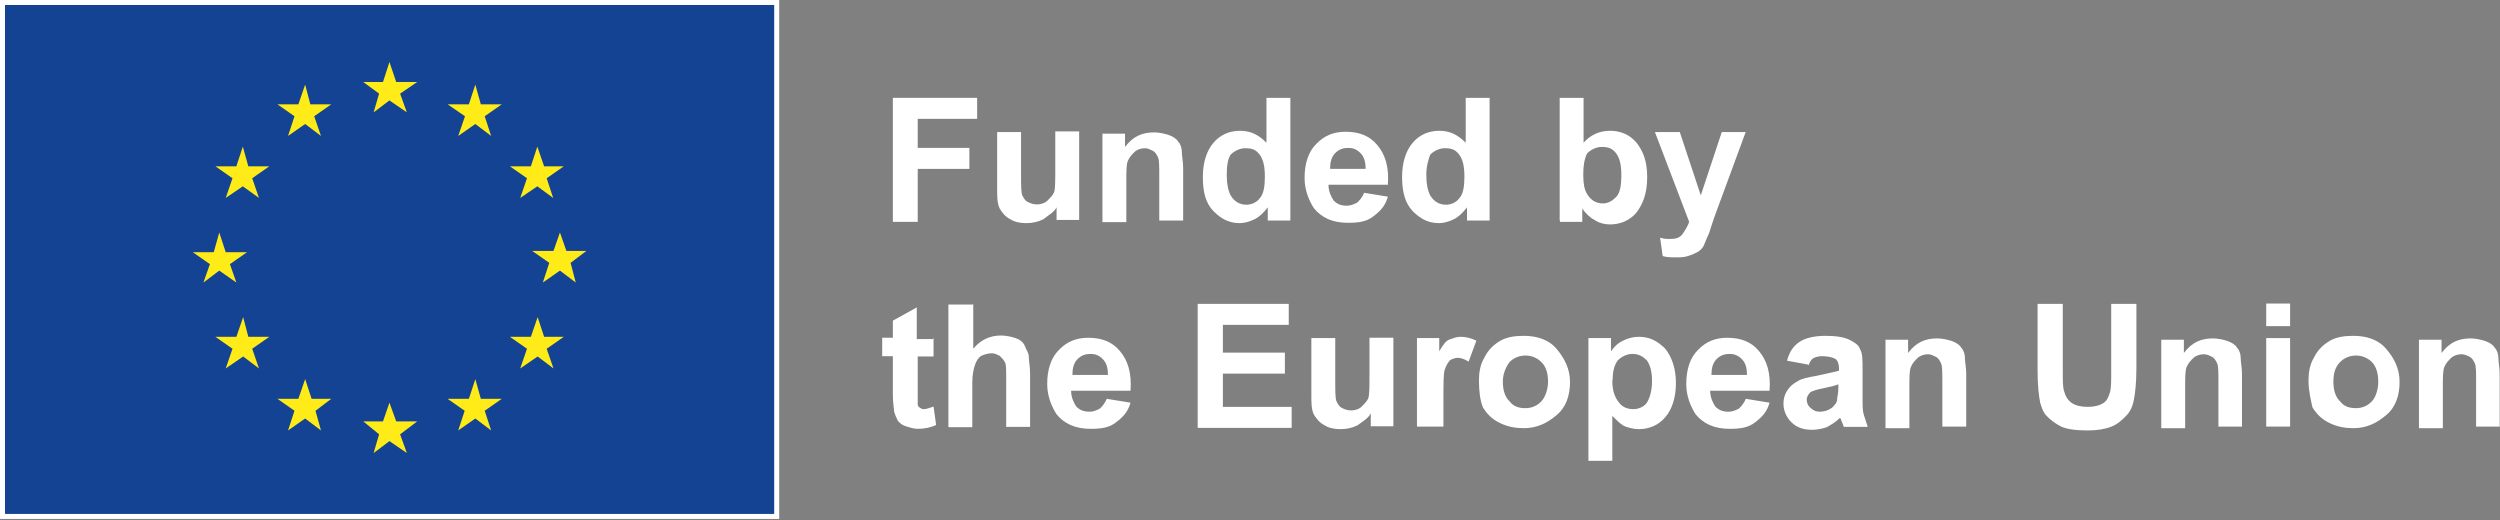 <svg width="1000" height="208" viewBox="0 0 1000 208" fill="none" xmlns="http://www.w3.org/2000/svg">
<rect x="0" y="0" width="1000" height="208" fill="#808080" stroke="none"/>
<g clip-path="url(#clip0_50_2)">
<path d="M1 1H310.677V206.569H1V1Z" fill="#134392" stroke="white" stroke-width="2"/>
<path d="M149.445 44.95L155.774 40.17L162.749 44.95L160.036 37.458L166.882 32.808H158.486L155.774 24.8L153.19 32.808H145.311L151.64 37.458L149.445 44.95Z" fill="#FEEB17"/>
<path d="M115.216 54.379L122.061 49.6L128.391 54.379L125.678 46.5L132.524 41.721H124.128L122.061 33.841L119.349 41.721H110.953L117.799 46.5L115.216 54.379Z" fill="#FEEB17"/>
<path d="M97.132 58.641L94.549 66.52H86.153L92.999 71.299L90.287 79.178L97.132 74.528L103.591 79.178L100.878 71.299L107.724 66.52H99.328L97.132 58.641Z" fill="#FEEB17"/>
<path d="M87.703 108.241L94.549 113.02L91.966 105.657L98.812 100.878H90.287L87.703 92.999L85.508 100.878H77.112L83.958 105.657L81.374 113.02L87.703 108.241Z" fill="#FEEB17"/>
<path d="M99.328 134.72L97.262 126.841L94.549 134.72H86.153L92.999 139.499L90.287 147.378L97.262 142.599L103.591 147.378L100.878 139.499L107.724 134.72H99.328Z" fill="#FEEB17"/>
<path d="M124.645 159.519L122.061 151.64L119.349 159.519H110.953L117.799 164.299L115.216 172.178L122.061 167.399L128.391 172.178L126.195 164.299L132.524 159.519H124.645Z" fill="#FEEB17"/>
<path d="M158.486 168.561L155.774 161.07L153.19 168.561H145.311L151.64 173.728L149.445 181.219L155.774 176.44L162.749 181.219L160.036 173.728L166.882 168.561H158.486Z" fill="#FEEB17"/>
<path d="M192.328 159.519L190.132 151.64L187.548 159.519H179.024L185.869 164.299L183.286 172.178L190.132 167.399L196.461 172.178L193.878 164.299L200.723 159.519H192.328Z" fill="#FEEB17"/>
<path d="M217.644 134.72L215.061 126.841L212.348 134.72H203.952L210.798 139.499L208.086 147.378L215.061 142.599L221.39 147.378L218.677 139.499L225.523 134.72H217.644Z" fill="#FEEB17"/>
<path d="M234.565 100.362H226.556L223.973 92.999L221.39 100.362H212.865L219.711 105.141L217.127 113.02L223.973 108.241L230.302 113.02L228.236 105.141L234.565 100.362Z" fill="#FEEB17"/>
<path d="M208.086 79.178L214.932 74.528L221.261 79.178L218.677 71.299L225.523 66.52H217.644L214.932 58.641L212.348 66.52H203.952L210.798 71.299L208.086 79.178Z" fill="#FEEB17"/>
<path d="M190.132 33.841L187.548 41.721H179.024L185.998 46.5L183.286 54.379L190.132 49.6L196.461 54.379L193.878 46.5L200.723 41.721H192.328L190.132 33.841Z" fill="#FEEB17"/>
<path d="M357.143 88.22V39.137H390.855V47.533H367.089V59.158H387.755V67.554H367.089V88.737H357.143V88.22Z" fill="white"/>
<path d="M422.63 88.22V82.924C421.597 84.991 419.401 86.024 417.334 87.703C415.267 88.737 413.072 89.253 410.488 89.253C407.905 89.253 405.709 88.737 404.159 87.703C402.093 86.67 400.93 85.12 399.897 83.441C398.863 81.374 398.863 78.662 398.863 75.562V52.829H408.422V69.233C408.422 74.012 408.422 77.112 408.938 78.145C409.455 79.178 409.972 80.212 411.005 80.728C412.038 81.245 413.072 81.762 414.751 81.762C416.43 81.762 417.98 81.245 419.013 80.212C420.046 79.178 421.08 78.145 421.596 76.983C422.113 75.949 422.113 72.204 422.113 67.424V52.57H431.671V87.962H422.759L422.63 88.22Z" fill="white"/>
<path d="M473.263 88.22H463.704V70.266C463.704 66.52 463.704 63.937 463.188 62.904C462.671 61.87 462.154 60.837 461.121 60.32C460.088 59.804 459.054 59.287 458.021 59.287C456.471 59.287 454.792 59.804 453.759 60.837C452.725 61.87 451.692 62.904 451.046 64.583C450.53 66.133 450.53 68.845 450.53 72.462V88.866H440.971V53.474H450.013V58.77C453.242 54.508 456.859 52.958 461.638 52.958C463.704 52.958 465.9 53.474 467.45 53.991C469 54.508 470.679 55.541 471.196 56.575C472.229 57.608 472.746 59.158 472.746 60.837C472.746 62.516 473.263 64.583 473.263 67.166V88.349V88.22Z" fill="white"/>
<path d="M490.7 69.749C490.7 73.495 491.217 76.079 492.25 78.145C493.8 80.728 495.996 81.891 498.579 81.891C500.646 81.891 502.842 80.858 503.875 79.308C505.425 77.758 505.942 74.528 505.942 70.912C505.942 66.649 505.425 64.066 503.875 61.87C502.325 59.804 500.775 59.287 498.063 59.287C495.996 59.287 493.8 60.32 492.25 61.87C491.217 63.42 490.7 66.133 490.7 69.749ZM515.5 88.22H507.104V82.924C505.554 84.991 503.875 86.67 501.808 87.703C499.742 88.737 497.546 89.253 495.996 89.253C491.733 89.253 488.633 87.703 485.404 84.474C482.175 81.245 481.142 76.595 481.142 70.783C481.142 64.97 482.692 60.191 485.404 57.091C487.988 53.991 491.733 52.312 495.996 52.312C500.258 52.312 503.358 53.862 506.587 57.091V39.137H516.146V88.22H515.629H515.5Z" fill="white"/>
<path d="M546.241 67.554C546.241 64.841 545.725 62.775 544.175 61.224C542.625 59.675 541.075 59.158 539.396 59.158C537.329 59.158 535.65 59.675 534.1 61.224C532.55 62.775 532.033 64.97 532.033 67.554H546.241ZM545.596 77.112L555.154 78.662C554.12 82.408 552.054 84.474 549.341 86.541C546.758 88.608 543.529 89.124 539.266 89.124C532.937 89.124 528.675 87.058 525.575 83.312C523.508 80.083 521.829 75.949 521.829 71.17C521.829 65.358 523.379 60.579 526.608 57.479C529.708 54.249 533.454 52.7 538.233 52.7C543.529 52.7 547.791 54.249 550.891 57.995C554.12 61.741 555.67 66.908 555.154 73.883H531.387C531.387 76.466 532.421 78.662 533.454 80.212C535.004 81.762 536.554 82.278 538.75 82.278C540.3 82.278 541.333 81.762 542.496 81.245C543.529 80.728 545.079 78.662 545.725 76.983" fill="white"/>
<path d="M570.524 69.749C570.524 73.495 571.041 76.079 572.074 78.145C573.624 80.728 575.82 81.891 578.404 81.891C580.47 81.891 582.666 80.858 583.699 79.308C585.249 77.758 585.766 74.528 585.766 70.912C585.766 66.649 585.249 64.066 583.699 61.87C582.149 59.804 580.599 59.287 577.887 59.287C575.82 59.287 573.624 60.32 572.074 61.87C571.558 63.42 570.524 66.133 570.524 69.749ZM595.841 88.22H586.799V82.924C585.249 84.991 583.57 86.67 581.503 87.703C579.437 88.737 577.241 89.253 575.691 89.253C571.429 89.253 568.329 87.703 565.099 84.474C561.999 81.245 560.837 76.595 560.837 70.783C560.837 64.97 562.387 60.191 565.099 57.091C567.683 53.991 571.429 52.312 575.691 52.312C579.954 52.312 583.053 53.862 586.283 57.091V39.137H595.841V88.22Z" fill="white"/>
<path d="M633.299 69.749C633.299 73.495 633.816 76.079 634.849 77.629C636.399 80.212 638.595 81.374 641.178 81.374C643.245 81.374 644.924 80.341 646.474 78.791C648.024 77.241 648.54 74.012 648.54 70.395C648.54 66.133 648.024 63.55 646.474 61.354C644.924 59.287 643.245 58.77 640.661 58.77C638.595 58.77 636.399 59.804 634.849 61.354C633.816 63.42 633.299 66.133 633.299 69.749ZM623.87 88.22V39.137H633.428V57.091C636.141 53.991 639.757 52.312 644.02 52.312C648.282 52.312 651.899 53.862 654.611 57.091C657.195 60.32 658.874 64.454 658.874 70.783C658.874 77.112 657.324 81.374 654.611 84.991C652.028 88.091 648.282 89.77 644.02 89.77C641.953 89.77 639.757 89.253 638.207 88.22C636.141 87.187 634.461 85.637 632.911 83.441V88.737H623.999V88.22H623.87Z" fill="white"/>
<path d="M661.845 52.829H671.919L680.315 78.145L688.711 52.829H698.269L685.611 87.187L683.544 93.516C682.511 95.582 681.994 97.262 681.478 98.295C680.961 99.328 679.928 100.362 678.894 100.878C677.861 101.395 676.828 101.912 675.149 102.428C673.599 102.945 671.919 102.945 670.369 102.945C668.819 102.945 666.624 102.945 665.074 102.428L664.04 95.066C665.59 95.582 666.624 95.582 668.303 95.582C670.369 95.582 672.049 95.066 673.082 93.516C674.115 91.966 675.149 90.416 675.665 88.737L661.974 52.829H661.845Z" fill="white"/>
<path d="M373.418 135.236V142.599H367.089V162.103C367.089 162.103 367.605 163.136 368.122 163.136C368.639 163.653 369.155 163.653 369.672 163.653C370.705 163.653 371.739 163.136 373.418 162.619L374.451 169.982C372.384 171.015 369.672 171.532 367.089 171.532C365.539 171.532 363.989 171.015 362.309 170.499C360.759 169.982 360.243 169.465 359.21 168.432C358.693 167.399 358.176 166.365 357.66 164.686C357.66 163.653 357.143 161.586 357.143 157.84V142.47H352.88V135.107H357.143V128.261L366.701 122.966V135.624H373.547V135.107L373.418 135.236Z" fill="white"/>
<path d="M389.305 121.545V139.499C392.405 135.753 396.151 134.203 400.413 134.203C402.48 134.203 404.676 134.72 406.226 135.236C407.776 135.753 409.326 136.786 409.972 138.466C410.488 140.016 411.522 141.049 411.522 142.728C411.522 144.407 412.038 146.474 412.038 149.574V170.757H402.48V151.77C402.48 148.024 402.48 145.44 401.963 144.924C401.447 143.89 400.93 143.374 399.897 142.341C398.863 141.824 397.83 141.307 396.797 141.307C395.247 141.307 393.568 141.824 392.534 142.341C391.501 142.857 390.468 144.407 389.951 146.086C389.434 147.636 388.918 149.832 388.918 152.932V170.886H379.359V121.803H389.434L389.305 121.545Z" fill="white"/>
<path d="M443.167 149.961C443.167 147.249 442.651 145.182 441.101 143.632C439.551 142.082 438.001 141.565 436.321 141.565C434.255 141.565 432.576 142.082 431.026 143.632C429.476 145.182 428.959 147.378 428.959 149.961H443.167ZM442.651 159.519L452.209 161.069C451.175 164.815 449.109 166.882 446.396 168.949C443.813 171.015 440.584 171.532 436.321 171.532C429.992 171.532 425.73 169.465 422.63 165.719C420.563 162.49 418.884 158.357 418.884 153.578C418.884 147.765 420.434 142.986 423.663 139.886C426.763 136.657 430.509 135.107 435.288 135.107C440.584 135.107 444.846 136.657 447.946 140.403C451.175 144.149 452.725 149.315 452.209 156.29H428.442C428.442 158.874 429.476 161.069 430.509 162.619C432.059 164.169 433.738 164.686 435.805 164.686C437.355 164.686 438.388 164.169 439.551 163.653C440.584 163.136 442.134 161.069 442.78 159.39" fill="white"/>
<path d="M479.075 170.628V121.545H515.5V129.941H489.15V141.049H513.95V149.445H489.15V162.749H516.662V171.144H479.075V170.628Z" fill="white"/>
<path d="M548.308 170.628V165.332C547.275 167.399 545.079 168.561 543.012 170.111C540.946 171.144 538.75 171.661 536.166 171.661C533.583 171.661 531.387 171.144 529.837 170.111C527.771 169.078 526.608 167.528 525.575 165.849C524.541 163.782 524.542 161.069 524.542 157.969V135.236H534.1V151.64C534.1 156.419 534.1 159.519 534.616 160.553C535.133 161.586 535.65 162.619 536.683 163.136C537.716 163.653 538.75 164.169 540.429 164.169C542.108 164.169 543.658 163.653 544.691 162.619C545.725 161.586 546.758 160.553 547.275 159.39C547.791 158.228 547.791 154.611 547.791 149.832V135.107H557.35V170.499H548.437L548.308 170.628Z" fill="white"/>
<path d="M576.337 170.628H566.779V135.236H575.691V140.532C577.241 137.949 578.274 136.27 579.954 135.753C581.504 135.236 582.537 134.72 584.216 134.72C586.283 134.72 588.478 135.236 590.545 136.27L587.445 144.665C585.895 143.632 584.216 143.115 583.183 143.115C582.149 143.115 580.599 143.632 579.954 144.149C579.437 144.665 578.404 146.215 577.887 147.895C577.37 149.445 577.37 153.707 577.37 160.036V170.628H576.337Z" fill="white"/>
<path d="M601.137 152.674C601.137 156.42 602.17 159.003 603.849 160.553C605.399 162.619 607.595 163.265 610.178 163.265C612.762 163.265 614.957 162.232 616.507 160.553C618.057 159.003 619.22 155.774 619.22 152.674C619.22 148.928 618.187 146.345 616.507 144.795C614.957 143.245 612.762 142.211 610.178 142.211C607.595 142.211 605.399 143.245 603.849 144.795C602.299 146.861 601.137 149.574 601.137 152.674ZM591.578 152.157C591.578 149.057 592.095 145.828 593.645 143.245C595.195 140.016 597.391 137.949 599.974 136.399C602.558 134.849 605.787 134.332 609.532 134.332C614.828 134.332 619.607 135.882 622.707 139.628C625.807 143.374 628.003 147.507 628.003 152.803C628.003 158.099 626.453 162.878 622.707 165.978C618.962 169.207 614.828 171.274 609.532 171.274C606.303 171.274 603.203 170.757 599.974 169.207C596.745 167.657 594.678 165.461 593.128 162.878C592.095 160.294 591.578 156.549 591.578 152.286" fill="white"/>
<path d="M644.924 152.157C644.924 156.42 645.957 159.003 647.636 161.07C649.186 163.136 651.382 163.653 653.449 163.653C655.515 163.653 657.711 162.619 658.745 161.07C659.778 159.52 660.811 156.29 660.811 152.674C660.811 149.057 660.295 146.345 658.745 144.149C657.195 142.599 655.515 141.565 652.932 141.565C650.865 141.565 648.67 142.599 647.12 144.149C645.57 146.215 645.053 148.928 645.053 152.028M635.495 135.236H644.407V140.532C645.44 138.982 646.99 137.303 649.186 136.27C651.253 135.236 653.449 134.72 655.515 134.72C659.778 134.72 662.878 136.27 666.107 139.499C668.69 142.728 670.369 147.378 670.369 153.19C670.369 159.003 668.819 163.782 666.107 166.882C663.524 169.982 659.778 171.661 655.515 171.661C653.449 171.661 651.77 171.144 650.22 170.628C648.67 170.111 647.12 168.561 644.924 166.365V184.319H635.366V135.236H635.495Z" fill="white"/>
<path d="M698.786 149.961C698.786 147.249 698.269 145.182 696.719 143.632C695.169 142.082 693.619 141.565 691.94 141.565C689.873 141.565 688.194 142.082 686.644 143.632C685.094 145.182 684.578 147.378 684.578 149.961H698.786ZM698.269 159.519L707.827 161.069C706.794 164.815 704.727 166.882 702.015 168.949C699.432 171.015 696.203 171.532 691.94 171.532C685.611 171.532 681.348 169.465 678.249 165.719C676.182 162.49 674.503 158.357 674.503 153.578C674.503 147.765 676.053 142.986 679.282 139.886C682.382 136.657 686.128 135.107 690.907 135.107C696.203 135.107 700.465 136.657 703.565 140.403C706.794 144.149 708.344 149.315 707.827 156.29H684.061C684.061 158.874 685.094 161.069 686.128 162.619C687.678 164.169 689.228 164.686 691.423 164.686C692.973 164.686 694.007 164.169 695.169 163.653C696.203 163.136 697.753 161.069 698.398 159.39" fill="white"/>
<path d="M735.34 153.707C734.306 154.224 732.111 154.74 729.527 155.257C726.944 155.774 725.265 156.29 724.232 156.807C723.198 157.84 722.682 158.874 722.682 159.907C722.682 160.94 723.198 162.49 724.232 163.136C725.265 164.169 726.298 164.686 727.977 164.686C729.656 164.686 731.206 164.169 732.756 163.136C733.79 162.103 734.823 161.07 734.823 159.907C734.823 158.745 735.34 157.84 735.34 155.128V153.578V153.707ZM723.198 145.828L714.802 144.278C715.836 140.532 717.386 138.466 719.582 136.916C721.648 135.366 725.394 134.332 730.173 134.332C734.436 134.332 737.536 134.849 739.731 135.882C741.798 136.916 743.477 137.949 743.994 139.628C745.027 141.178 745.027 143.89 745.027 148.024V159.132C745.027 162.361 745.027 164.428 745.544 165.978C746.061 167.528 746.577 169.078 747.094 170.757H737.536C737.536 170.757 737.019 169.207 736.502 168.174C736.502 167.657 735.986 167.14 735.986 167.14C734.436 168.69 732.756 169.724 730.69 170.886C729.14 171.403 726.944 171.919 724.877 171.919C721.132 171.919 718.548 170.886 716.482 168.819C714.415 166.753 713.382 164.04 713.382 161.457C713.382 159.39 713.898 157.711 714.932 156.161C715.965 154.611 716.998 153.578 719.194 152.415C720.744 151.382 723.457 150.865 726.556 150.349C730.819 149.315 733.919 148.799 735.598 148.282V147.249C735.598 145.699 735.081 144.02 734.048 143.503C733.015 142.986 731.465 142.47 728.752 142.47C727.202 142.47 725.652 142.986 725.007 143.503C724.49 144.02 723.973 144.536 723.456 146.086" fill="white"/>
<path d="M786.489 170.628H776.931V152.674C776.931 148.928 776.931 146.345 776.414 145.311C775.898 144.278 775.381 143.245 774.348 142.728C773.314 142.211 772.281 141.695 771.248 141.695C769.698 141.695 768.019 142.211 766.985 143.245C765.952 144.278 764.919 145.311 764.273 146.99C763.756 148.54 763.756 151.253 763.756 154.87V171.274H754.198V135.882H763.239V141.178C766.469 136.916 770.085 135.366 774.864 135.366C776.931 135.366 779.127 135.882 780.677 136.399C782.227 136.916 783.906 137.949 784.423 138.982C785.456 140.016 785.973 141.565 785.973 143.245C785.973 144.924 786.489 146.99 786.489 149.574V170.757V170.628Z" fill="white"/>
<path d="M815.035 121.545H825.11V148.024C825.11 152.286 825.11 154.87 825.626 156.42C826.143 158.486 827.176 160.165 828.726 161.199C830.276 162.232 832.472 162.749 835.056 162.749C837.639 162.749 839.835 162.232 841.385 161.199C842.935 160.165 843.451 158.615 843.968 156.936C844.485 155.257 844.485 152.674 844.485 148.54V121.545H854.56V147.378C854.56 153.19 854.043 157.453 853.526 160.036C853.01 162.749 851.976 164.815 850.426 166.365C848.876 167.915 847.197 169.594 844.614 170.628C842.03 171.661 838.801 172.178 835.056 172.178C830.276 172.178 826.66 171.661 824.464 170.628C822.397 169.594 820.202 168.044 818.652 166.365C817.102 164.815 816.585 162.619 816.068 161.069C815.552 158.486 815.035 154.224 815.035 148.411V121.416V121.545Z" fill="white"/>
<path d="M896.926 170.628H887.368V152.674C887.368 148.928 887.368 146.345 886.851 145.311C886.334 144.278 885.818 143.245 884.784 142.728C883.751 142.211 882.718 141.695 881.555 141.695C880.005 141.695 878.326 142.211 877.293 143.245C876.259 144.278 875.226 145.311 874.58 146.99C874.064 148.54 874.064 151.253 874.064 154.87V171.274H864.505V135.882H873.547V141.178C876.776 136.916 880.393 135.366 885.172 135.366C887.238 135.366 889.434 135.882 890.984 136.399C892.534 136.916 894.213 137.949 894.73 138.982C895.763 140.016 896.28 141.565 896.28 143.245C896.28 144.924 896.797 146.99 896.797 149.574V170.757L896.926 170.628Z" fill="white"/>
<path d="M906.484 170.628H916.042V135.236H906.484V170.628ZM906.484 130.457H916.042V121.416H906.484V130.457Z" fill="white"/>
<path d="M933.351 152.674C933.351 156.42 934.384 159.003 936.063 160.553C937.613 162.619 939.809 163.265 942.392 163.265C944.975 163.265 947.171 162.232 948.721 160.553C950.271 159.003 951.305 155.774 951.305 152.674C951.305 148.928 950.271 146.345 948.721 144.795C947.171 143.245 944.975 142.211 942.392 142.211C939.809 142.211 937.613 143.245 936.063 144.795C933.996 146.861 933.351 149.574 933.351 152.674ZM923.405 152.157C923.405 149.057 923.921 145.828 925.471 143.245C927.021 140.016 929.217 137.949 931.801 136.399C934.384 134.849 937.613 134.332 941.359 134.332C946.655 134.332 951.434 135.882 954.534 139.628C957.763 143.374 959.829 147.507 959.829 152.803C959.829 158.099 958.28 162.878 954.534 165.978C950.788 169.207 946.655 171.274 941.359 171.274C938.13 171.274 935.03 170.757 931.801 169.207C928.571 167.657 926.505 165.461 924.955 162.878C924.438 160.294 923.405 156.549 923.405 152.286" fill="white"/>
<path d="M1000 170.628H990.442V152.674C990.442 148.928 990.442 146.345 989.925 145.311C989.408 144.278 988.892 143.245 987.859 142.728C986.825 142.211 985.792 141.695 984.629 141.695C983.079 141.695 981.4 142.211 980.367 143.245C979.334 144.278 978.3 145.311 977.654 146.99C977.138 148.54 977.138 151.253 977.138 154.87V171.274H967.58V135.882H976.621V141.178C979.85 136.916 983.467 135.366 988.246 135.366C990.313 135.366 992.508 135.882 994.058 136.399C995.608 136.916 997.288 137.949 997.804 138.982C998.838 140.016 999.354 141.565 999.354 143.245C999.354 144.924 999.871 146.99 999.871 149.574V170.757L1000 170.628Z" fill="white"/>
</g>
<defs>
<clipPath id="clip0_50_2">
<rect width="1000" height="207.569" fill="white"/>
</clipPath>
</defs>
</svg>

